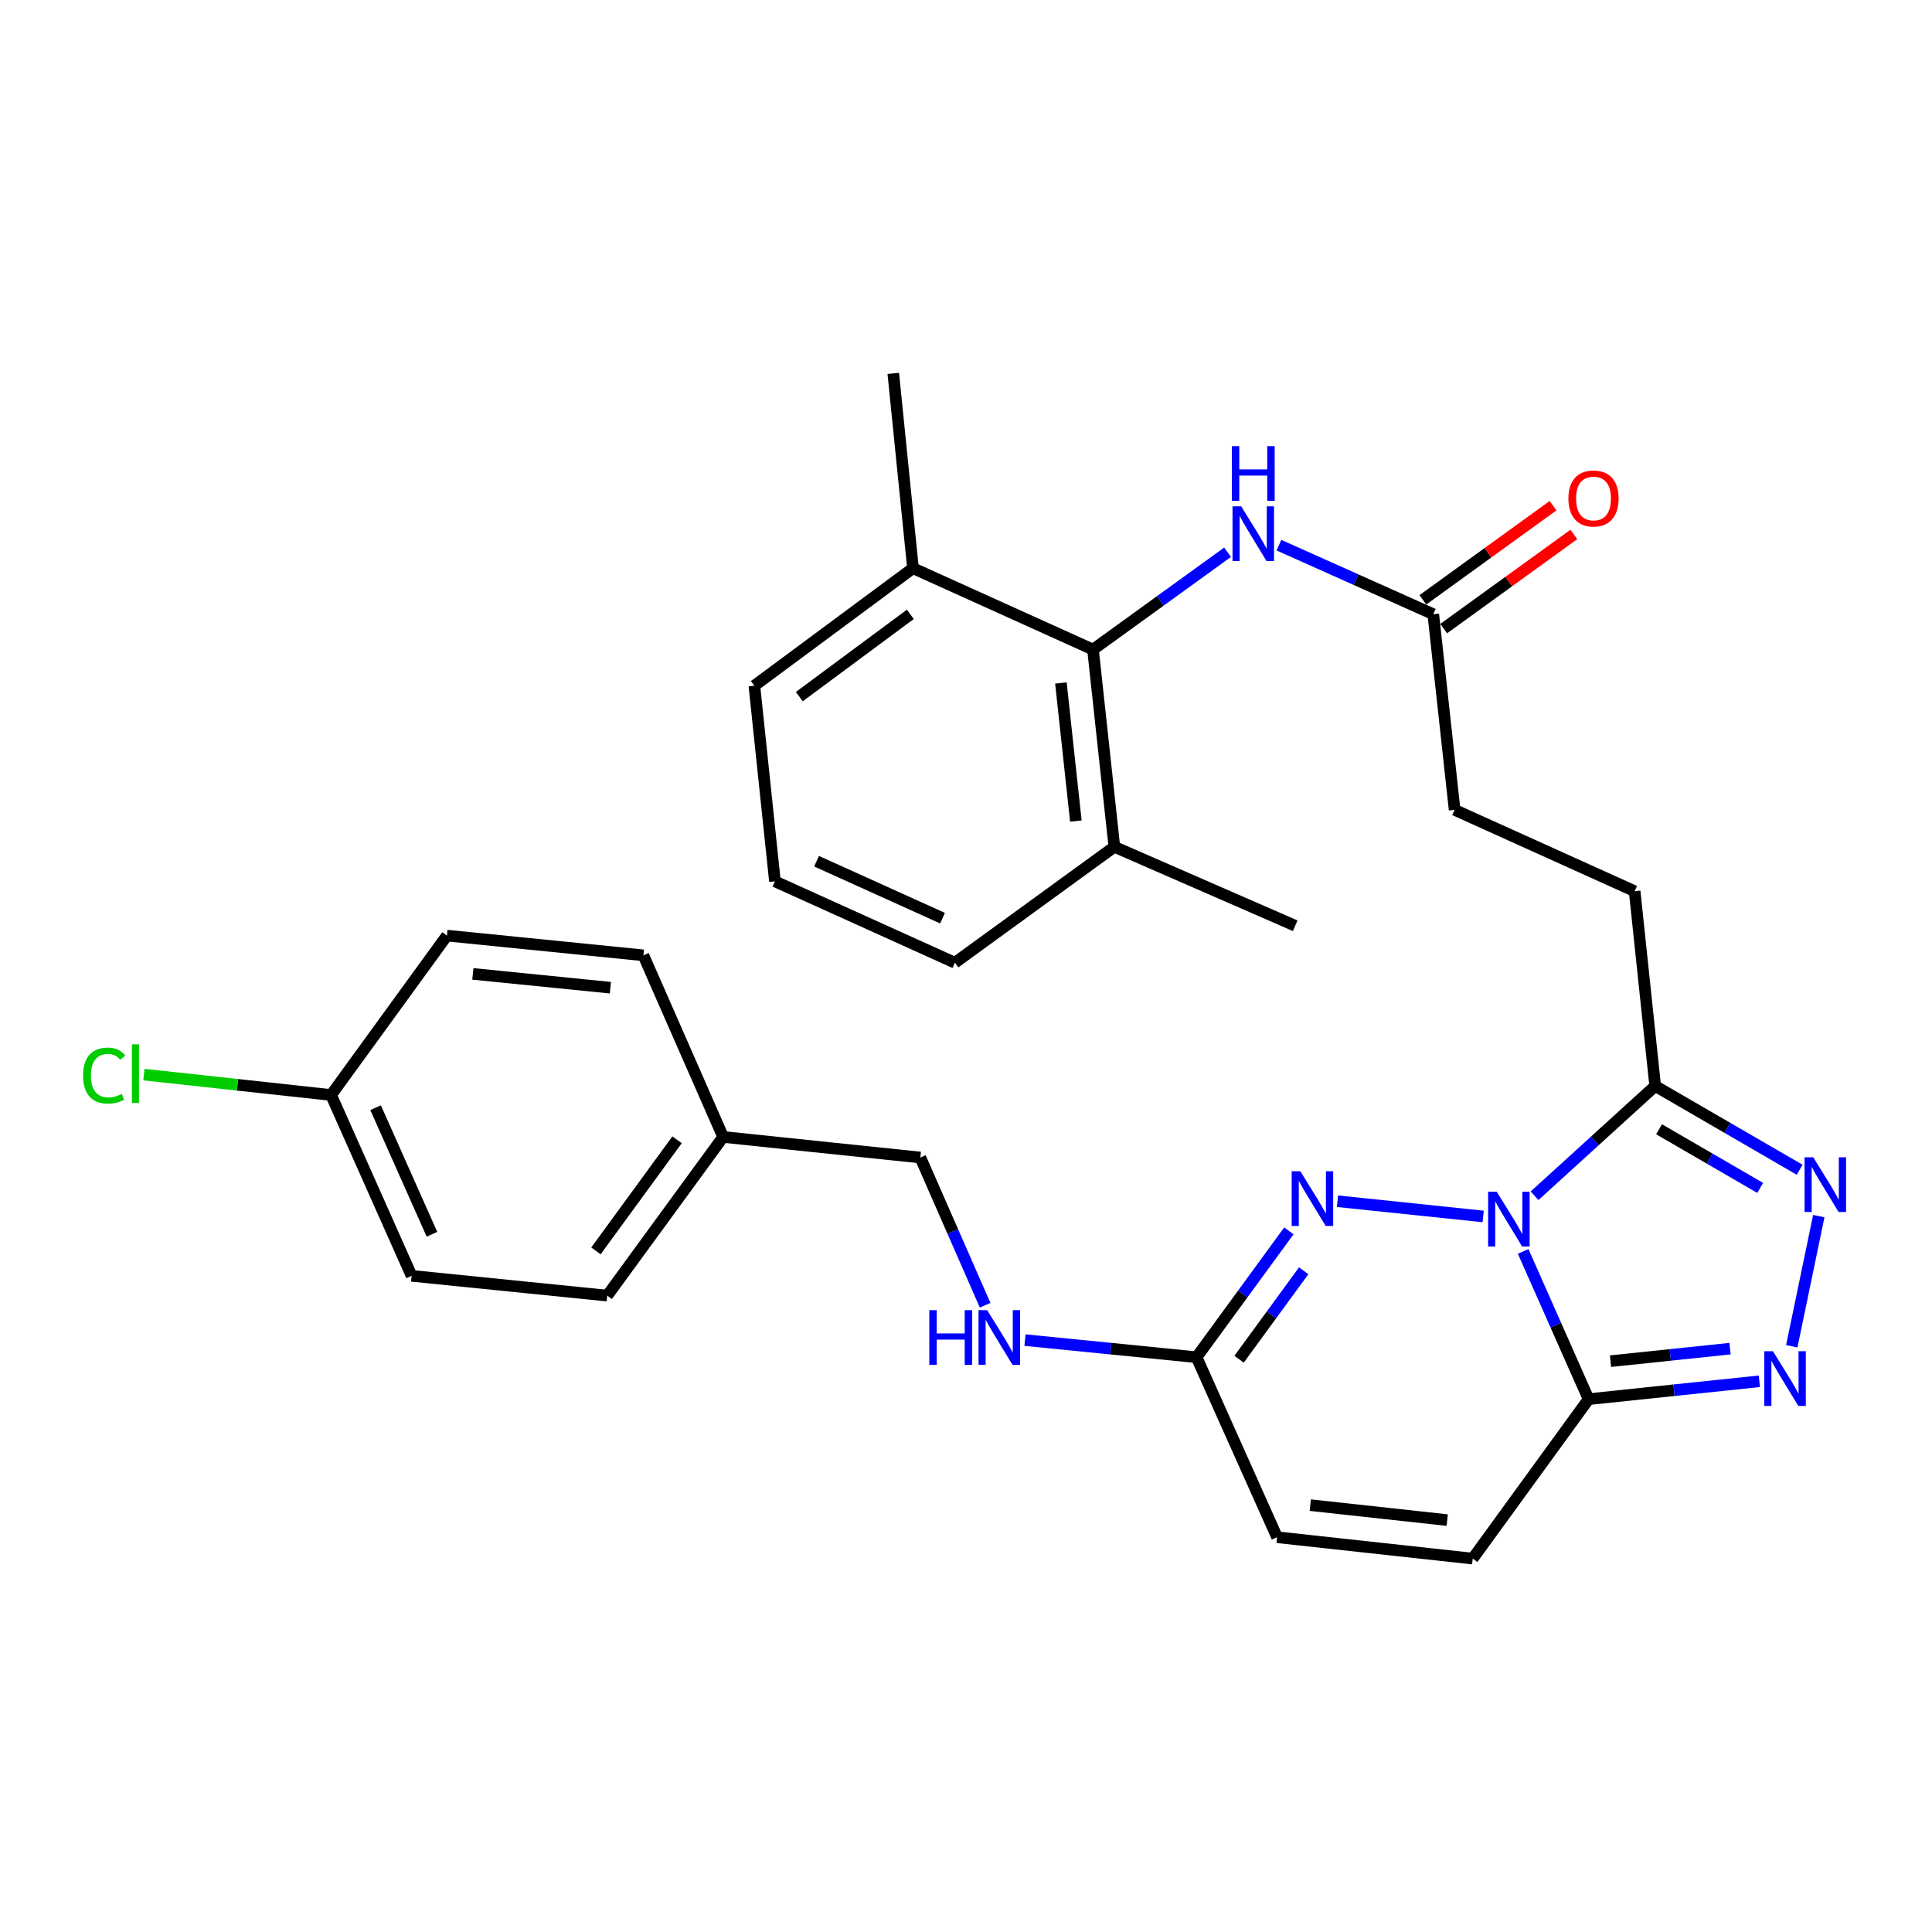 <?xml version='1.0' encoding='iso-8859-1'?>
<svg version='1.1' baseProfile='full'
              xmlns='http://www.w3.org/2000/svg'
                      xmlns:rdkit='http://www.rdkit.org/xml'
                      xmlns:xlink='http://www.w3.org/1999/xlink'
                  xml:space='preserve'
width='1000px' height='1000px' viewBox='0 0 1000 1000'>
<!-- END OF HEADER -->
<rect style='opacity:1.0;fill:#FFFFFF;stroke:none' width='1000' height='1000' x='0' y='0'> </rect>
<path class='bond-0' d='M 788.386,647.73 L 805.32,685.969' style='fill:none;fill-rule:evenodd;stroke:#0000FF;stroke-width:6px;stroke-linecap:butt;stroke-linejoin:miter;stroke-opacity:1' />
<path class='bond-0' d='M 805.32,685.969 L 822.254,724.207' style='fill:none;fill-rule:evenodd;stroke:#000000;stroke-width:6px;stroke-linecap:butt;stroke-linejoin:miter;stroke-opacity:1' />
<path class='bond-1' d='M 767.691,629.633 L 692.278,621.749' style='fill:none;fill-rule:evenodd;stroke:#0000FF;stroke-width:6px;stroke-linecap:butt;stroke-linejoin:miter;stroke-opacity:1' />
<path class='bond-2' d='M 794.286,618.92 L 825.504,590.513' style='fill:none;fill-rule:evenodd;stroke:#0000FF;stroke-width:6px;stroke-linecap:butt;stroke-linejoin:miter;stroke-opacity:1' />
<path class='bond-2' d='M 825.504,590.513 L 856.723,562.106' style='fill:none;fill-rule:evenodd;stroke:#000000;stroke-width:6px;stroke-linecap:butt;stroke-linejoin:miter;stroke-opacity:1' />
<path class='bond-3' d='M 822.254,724.207 L 866.451,719.579' style='fill:none;fill-rule:evenodd;stroke:#000000;stroke-width:6px;stroke-linecap:butt;stroke-linejoin:miter;stroke-opacity:1' />
<path class='bond-3' d='M 866.451,719.579 L 910.648,714.951' style='fill:none;fill-rule:evenodd;stroke:#0000FF;stroke-width:6px;stroke-linecap:butt;stroke-linejoin:miter;stroke-opacity:1' />
<path class='bond-3' d='M 833.599,704.541 L 864.537,701.301' style='fill:none;fill-rule:evenodd;stroke:#000000;stroke-width:6px;stroke-linecap:butt;stroke-linejoin:miter;stroke-opacity:1' />
<path class='bond-3' d='M 864.537,701.301 L 895.475,698.062' style='fill:none;fill-rule:evenodd;stroke:#0000FF;stroke-width:6px;stroke-linecap:butt;stroke-linejoin:miter;stroke-opacity:1' />
<path class='bond-7' d='M 822.254,724.207 L 762.272,806.733' style='fill:none;fill-rule:evenodd;stroke:#000000;stroke-width:6px;stroke-linecap:butt;stroke-linejoin:miter;stroke-opacity:1' />
<path class='bond-5' d='M 667.115,637.096 L 643.225,669.799' style='fill:none;fill-rule:evenodd;stroke:#0000FF;stroke-width:6px;stroke-linecap:butt;stroke-linejoin:miter;stroke-opacity:1' />
<path class='bond-5' d='M 643.225,669.799 L 619.334,702.501' style='fill:none;fill-rule:evenodd;stroke:#000000;stroke-width:6px;stroke-linecap:butt;stroke-linejoin:miter;stroke-opacity:1' />
<path class='bond-5' d='M 674.788,657.748 L 658.065,680.64' style='fill:none;fill-rule:evenodd;stroke:#0000FF;stroke-width:6px;stroke-linecap:butt;stroke-linejoin:miter;stroke-opacity:1' />
<path class='bond-5' d='M 658.065,680.64 L 641.341,703.532' style='fill:none;fill-rule:evenodd;stroke:#000000;stroke-width:6px;stroke-linecap:butt;stroke-linejoin:miter;stroke-opacity:1' />
<path class='bond-4' d='M 856.723,562.106 L 894.11,583.784' style='fill:none;fill-rule:evenodd;stroke:#000000;stroke-width:6px;stroke-linecap:butt;stroke-linejoin:miter;stroke-opacity:1' />
<path class='bond-4' d='M 894.11,583.784 L 931.498,605.463' style='fill:none;fill-rule:evenodd;stroke:#0000FF;stroke-width:6px;stroke-linecap:butt;stroke-linejoin:miter;stroke-opacity:1' />
<path class='bond-4' d='M 858.721,584.508 L 884.892,599.683' style='fill:none;fill-rule:evenodd;stroke:#000000;stroke-width:6px;stroke-linecap:butt;stroke-linejoin:miter;stroke-opacity:1' />
<path class='bond-4' d='M 884.892,599.683 L 911.063,614.858' style='fill:none;fill-rule:evenodd;stroke:#0000FF;stroke-width:6px;stroke-linecap:butt;stroke-linejoin:miter;stroke-opacity:1' />
<path class='bond-12' d='M 856.723,562.106 L 846.084,461.284' style='fill:none;fill-rule:evenodd;stroke:#000000;stroke-width:6px;stroke-linecap:butt;stroke-linejoin:miter;stroke-opacity:1' />
<path class='bond-30' d='M 927.415,696.835 L 941.4,629.462' style='fill:none;fill-rule:evenodd;stroke:#0000FF;stroke-width:6px;stroke-linecap:butt;stroke-linejoin:miter;stroke-opacity:1' />
<path class='bond-9' d='M 619.334,702.501 L 661.021,795.666' style='fill:none;fill-rule:evenodd;stroke:#000000;stroke-width:6px;stroke-linecap:butt;stroke-linejoin:miter;stroke-opacity:1' />
<path class='bond-11' d='M 619.334,702.501 L 574.933,698.066' style='fill:none;fill-rule:evenodd;stroke:#000000;stroke-width:6px;stroke-linecap:butt;stroke-linejoin:miter;stroke-opacity:1' />
<path class='bond-11' d='M 574.933,698.066 L 530.531,693.631' style='fill:none;fill-rule:evenodd;stroke:#0000FF;stroke-width:6px;stroke-linecap:butt;stroke-linejoin:miter;stroke-opacity:1' />
<path class='bond-6' d='M 565.733,336.214 L 600.561,311.031' style='fill:none;fill-rule:evenodd;stroke:#000000;stroke-width:6px;stroke-linecap:butt;stroke-linejoin:miter;stroke-opacity:1' />
<path class='bond-6' d='M 600.561,311.031 L 635.388,285.848' style='fill:none;fill-rule:evenodd;stroke:#0000FF;stroke-width:6px;stroke-linecap:butt;stroke-linejoin:miter;stroke-opacity:1' />
<path class='bond-13' d='M 565.733,336.214 L 576.79,438.312' style='fill:none;fill-rule:evenodd;stroke:#000000;stroke-width:6px;stroke-linecap:butt;stroke-linejoin:miter;stroke-opacity:1' />
<path class='bond-13' d='M 549.121,353.508 L 556.861,424.976' style='fill:none;fill-rule:evenodd;stroke:#000000;stroke-width:6px;stroke-linecap:butt;stroke-linejoin:miter;stroke-opacity:1' />
<path class='bond-14' d='M 565.733,336.214 L 472.558,294.099' style='fill:none;fill-rule:evenodd;stroke:#000000;stroke-width:6px;stroke-linecap:butt;stroke-linejoin:miter;stroke-opacity:1' />
<path class='bond-31' d='M 762.272,806.733 L 661.021,795.666' style='fill:none;fill-rule:evenodd;stroke:#000000;stroke-width:6px;stroke-linecap:butt;stroke-linejoin:miter;stroke-opacity:1' />
<path class='bond-31' d='M 749.081,786.804 L 678.206,779.057' style='fill:none;fill-rule:evenodd;stroke:#000000;stroke-width:6px;stroke-linecap:butt;stroke-linejoin:miter;stroke-opacity:1' />
<path class='bond-8' d='M 661.979,282.178 L 701.921,300.048' style='fill:none;fill-rule:evenodd;stroke:#0000FF;stroke-width:6px;stroke-linecap:butt;stroke-linejoin:miter;stroke-opacity:1' />
<path class='bond-8' d='M 701.921,300.048 L 741.862,317.918' style='fill:none;fill-rule:evenodd;stroke:#000000;stroke-width:6px;stroke-linecap:butt;stroke-linejoin:miter;stroke-opacity:1' />
<path class='bond-10' d='M 741.862,317.918 L 752.909,419.179' style='fill:none;fill-rule:evenodd;stroke:#000000;stroke-width:6px;stroke-linecap:butt;stroke-linejoin:miter;stroke-opacity:1' />
<path class='bond-15' d='M 747.247,325.364 L 780.935,300.999' style='fill:none;fill-rule:evenodd;stroke:#000000;stroke-width:6px;stroke-linecap:butt;stroke-linejoin:miter;stroke-opacity:1' />
<path class='bond-15' d='M 780.935,300.999 L 814.623,276.634' style='fill:none;fill-rule:evenodd;stroke:#FF0000;stroke-width:6px;stroke-linecap:butt;stroke-linejoin:miter;stroke-opacity:1' />
<path class='bond-15' d='M 736.477,310.473 L 770.165,286.108' style='fill:none;fill-rule:evenodd;stroke:#000000;stroke-width:6px;stroke-linecap:butt;stroke-linejoin:miter;stroke-opacity:1' />
<path class='bond-15' d='M 770.165,286.108 L 803.853,261.743' style='fill:none;fill-rule:evenodd;stroke:#FF0000;stroke-width:6px;stroke-linecap:butt;stroke-linejoin:miter;stroke-opacity:1' />
<path class='bond-17' d='M 509.903,675.598 L 493.14,637.363' style='fill:none;fill-rule:evenodd;stroke:#0000FF;stroke-width:6px;stroke-linecap:butt;stroke-linejoin:miter;stroke-opacity:1' />
<path class='bond-17' d='M 493.14,637.363 L 476.377,599.127' style='fill:none;fill-rule:evenodd;stroke:#000000;stroke-width:6px;stroke-linecap:butt;stroke-linejoin:miter;stroke-opacity:1' />
<path class='bond-16' d='M 846.084,461.284 L 752.909,419.179' style='fill:none;fill-rule:evenodd;stroke:#000000;stroke-width:6px;stroke-linecap:butt;stroke-linejoin:miter;stroke-opacity:1' />
<path class='bond-26' d='M 576.79,438.312 L 494.254,498.305' style='fill:none;fill-rule:evenodd;stroke:#000000;stroke-width:6px;stroke-linecap:butt;stroke-linejoin:miter;stroke-opacity:1' />
<path class='bond-28' d='M 576.79,438.312 L 670.383,479.162' style='fill:none;fill-rule:evenodd;stroke:#000000;stroke-width:6px;stroke-linecap:butt;stroke-linejoin:miter;stroke-opacity:1' />
<path class='bond-27' d='M 472.558,294.099 L 390.461,354.929' style='fill:none;fill-rule:evenodd;stroke:#000000;stroke-width:6px;stroke-linecap:butt;stroke-linejoin:miter;stroke-opacity:1' />
<path class='bond-27' d='M 471.184,317.989 L 413.717,360.57' style='fill:none;fill-rule:evenodd;stroke:#000000;stroke-width:6px;stroke-linecap:butt;stroke-linejoin:miter;stroke-opacity:1' />
<path class='bond-29' d='M 472.558,294.099 L 462.359,193.267' style='fill:none;fill-rule:evenodd;stroke:#000000;stroke-width:6px;stroke-linecap:butt;stroke-linejoin:miter;stroke-opacity:1' />
<path class='bond-19' d='M 476.377,599.127 L 374.289,588.478' style='fill:none;fill-rule:evenodd;stroke:#000000;stroke-width:6px;stroke-linecap:butt;stroke-linejoin:miter;stroke-opacity:1' />
<path class='bond-18' d='M 171.369,566.772 L 213.045,660.376' style='fill:none;fill-rule:evenodd;stroke:#000000;stroke-width:6px;stroke-linecap:butt;stroke-linejoin:miter;stroke-opacity:1' />
<path class='bond-18' d='M 194.409,573.338 L 223.582,638.86' style='fill:none;fill-rule:evenodd;stroke:#000000;stroke-width:6px;stroke-linecap:butt;stroke-linejoin:miter;stroke-opacity:1' />
<path class='bond-20' d='M 171.369,566.772 L 122.932,561.493' style='fill:none;fill-rule:evenodd;stroke:#000000;stroke-width:6px;stroke-linecap:butt;stroke-linejoin:miter;stroke-opacity:1' />
<path class='bond-20' d='M 122.932,561.493 L 74.494,556.213' style='fill:none;fill-rule:evenodd;stroke:#00CC00;stroke-width:6px;stroke-linecap:butt;stroke-linejoin:miter;stroke-opacity:1' />
<path class='bond-32' d='M 171.369,566.772 L 231.331,484.267' style='fill:none;fill-rule:evenodd;stroke:#000000;stroke-width:6px;stroke-linecap:butt;stroke-linejoin:miter;stroke-opacity:1' />
<path class='bond-23' d='M 374.289,588.478 L 333.021,494.476' style='fill:none;fill-rule:evenodd;stroke:#000000;stroke-width:6px;stroke-linecap:butt;stroke-linejoin:miter;stroke-opacity:1' />
<path class='bond-24' d='M 374.289,588.478 L 314.306,670.606' style='fill:none;fill-rule:evenodd;stroke:#000000;stroke-width:6px;stroke-linecap:butt;stroke-linejoin:miter;stroke-opacity:1' />
<path class='bond-24' d='M 350.45,589.958 L 308.463,647.448' style='fill:none;fill-rule:evenodd;stroke:#000000;stroke-width:6px;stroke-linecap:butt;stroke-linejoin:miter;stroke-opacity:1' />
<path class='bond-21' d='M 231.331,484.267 L 333.021,494.476' style='fill:none;fill-rule:evenodd;stroke:#000000;stroke-width:6px;stroke-linecap:butt;stroke-linejoin:miter;stroke-opacity:1' />
<path class='bond-21' d='M 244.748,504.084 L 315.931,511.231' style='fill:none;fill-rule:evenodd;stroke:#000000;stroke-width:6px;stroke-linecap:butt;stroke-linejoin:miter;stroke-opacity:1' />
<path class='bond-22' d='M 213.045,660.376 L 314.306,670.606' style='fill:none;fill-rule:evenodd;stroke:#000000;stroke-width:6px;stroke-linecap:butt;stroke-linejoin:miter;stroke-opacity:1' />
<path class='bond-25' d='M 401.1,456.179 L 390.461,354.929' style='fill:none;fill-rule:evenodd;stroke:#000000;stroke-width:6px;stroke-linecap:butt;stroke-linejoin:miter;stroke-opacity:1' />
<path class='bond-33' d='M 401.1,456.179 L 494.254,498.305' style='fill:none;fill-rule:evenodd;stroke:#000000;stroke-width:6px;stroke-linecap:butt;stroke-linejoin:miter;stroke-opacity:1' />
<path class='bond-33' d='M 422.645,445.753 L 487.853,475.241' style='fill:none;fill-rule:evenodd;stroke:#000000;stroke-width:6px;stroke-linecap:butt;stroke-linejoin:miter;stroke-opacity:1' />
<path  class='atom-0' d='M 774.726 616.863
L 784.006 631.863
Q 784.926 633.343, 786.406 636.023
Q 787.886 638.703, 787.966 638.863
L 787.966 616.863
L 791.726 616.863
L 791.726 645.183
L 787.846 645.183
L 777.886 628.783
Q 776.726 626.863, 775.486 624.663
Q 774.286 622.463, 773.926 621.783
L 773.926 645.183
L 770.246 645.183
L 770.246 616.863
L 774.726 616.863
' fill='#0000FF'/>
<path  class='atom-2' d='M 673.057 606.234
L 682.337 621.234
Q 683.257 622.714, 684.737 625.394
Q 686.217 628.074, 686.297 628.234
L 686.297 606.234
L 690.057 606.234
L 690.057 634.554
L 686.177 634.554
L 676.217 618.154
Q 675.057 616.234, 673.817 614.034
Q 672.617 611.834, 672.257 611.154
L 672.257 634.554
L 668.577 634.554
L 668.577 606.234
L 673.057 606.234
' fill='#0000FF'/>
<path  class='atom-4' d='M 917.684 699.399
L 926.964 714.399
Q 927.884 715.879, 929.364 718.559
Q 930.844 721.239, 930.924 721.399
L 930.924 699.399
L 934.684 699.399
L 934.684 727.719
L 930.804 727.719
L 920.844 711.319
Q 919.684 709.399, 918.444 707.199
Q 917.244 704.999, 916.884 704.319
L 916.884 727.719
L 913.204 727.719
L 913.204 699.399
L 917.684 699.399
' fill='#0000FF'/>
<path  class='atom-5' d='M 938.522 599.006
L 947.802 614.006
Q 948.722 615.486, 950.202 618.166
Q 951.682 620.846, 951.762 621.006
L 951.762 599.006
L 955.522 599.006
L 955.522 627.326
L 951.642 627.326
L 941.682 610.926
Q 940.522 609.006, 939.282 606.806
Q 938.082 604.606, 937.722 603.926
L 937.722 627.326
L 934.042 627.326
L 934.042 599.006
L 938.522 599.006
' fill='#0000FF'/>
<path  class='atom-9' d='M 642.428 262.072
L 651.708 277.072
Q 652.628 278.552, 654.108 281.232
Q 655.588 283.912, 655.668 284.072
L 655.668 262.072
L 659.428 262.072
L 659.428 290.392
L 655.548 290.392
L 645.588 273.992
Q 644.428 272.072, 643.188 269.872
Q 641.988 267.672, 641.628 266.992
L 641.628 290.392
L 637.948 290.392
L 637.948 262.072
L 642.428 262.072
' fill='#0000FF'/>
<path  class='atom-9' d='M 637.608 230.92
L 641.448 230.92
L 641.448 242.96
L 655.928 242.96
L 655.928 230.92
L 659.768 230.92
L 659.768 259.24
L 655.928 259.24
L 655.928 246.16
L 641.448 246.16
L 641.448 259.24
L 637.608 259.24
L 637.608 230.92
' fill='#0000FF'/>
<path  class='atom-12' d='M 481.006 678.142
L 484.846 678.142
L 484.846 690.182
L 499.326 690.182
L 499.326 678.142
L 503.166 678.142
L 503.166 706.462
L 499.326 706.462
L 499.326 693.382
L 484.846 693.382
L 484.846 706.462
L 481.006 706.462
L 481.006 678.142
' fill='#0000FF'/>
<path  class='atom-12' d='M 510.966 678.142
L 520.246 693.142
Q 521.166 694.622, 522.646 697.302
Q 524.126 699.982, 524.206 700.142
L 524.206 678.142
L 527.966 678.142
L 527.966 706.462
L 524.086 706.462
L 514.126 690.062
Q 512.966 688.142, 511.726 685.942
Q 510.526 683.742, 510.166 683.062
L 510.166 706.462
L 506.486 706.462
L 506.486 678.142
L 510.966 678.142
' fill='#0000FF'/>
<path  class='atom-16' d='M 811.797 258.016
Q 811.797 251.216, 815.157 247.416
Q 818.517 243.616, 824.797 243.616
Q 831.077 243.616, 834.437 247.416
Q 837.797 251.216, 837.797 258.016
Q 837.797 264.896, 834.397 268.816
Q 830.997 272.696, 824.797 272.696
Q 818.557 272.696, 815.157 268.816
Q 811.797 264.936, 811.797 258.016
M 824.797 269.496
Q 829.117 269.496, 831.437 266.616
Q 833.797 263.696, 833.797 258.016
Q 833.797 252.456, 831.437 249.656
Q 829.117 246.816, 824.797 246.816
Q 820.477 246.816, 818.117 249.616
Q 815.797 252.416, 815.797 258.016
Q 815.797 263.736, 818.117 266.616
Q 820.477 269.496, 824.797 269.496
' fill='#FF0000'/>
<path  class='atom-21' d='M 42.988 556.715
Q 42.988 549.675, 46.268 545.995
Q 49.588 542.275, 55.868 542.275
Q 61.708 542.275, 64.828 546.395
L 62.188 548.555
Q 59.908 545.555, 55.868 545.555
Q 51.588 545.555, 49.308 548.435
Q 47.068 551.275, 47.068 556.715
Q 47.068 562.315, 49.388 565.195
Q 51.748 568.075, 56.308 568.075
Q 59.428 568.075, 63.068 566.195
L 64.188 569.195
Q 62.708 570.155, 60.468 570.715
Q 58.228 571.275, 55.748 571.275
Q 49.588 571.275, 46.268 567.515
Q 42.988 563.755, 42.988 556.715
' fill='#00CC00'/>
<path  class='atom-21' d='M 68.268 540.555
L 71.948 540.555
L 71.948 570.915
L 68.268 570.915
L 68.268 540.555
' fill='#00CC00'/>
</svg>
